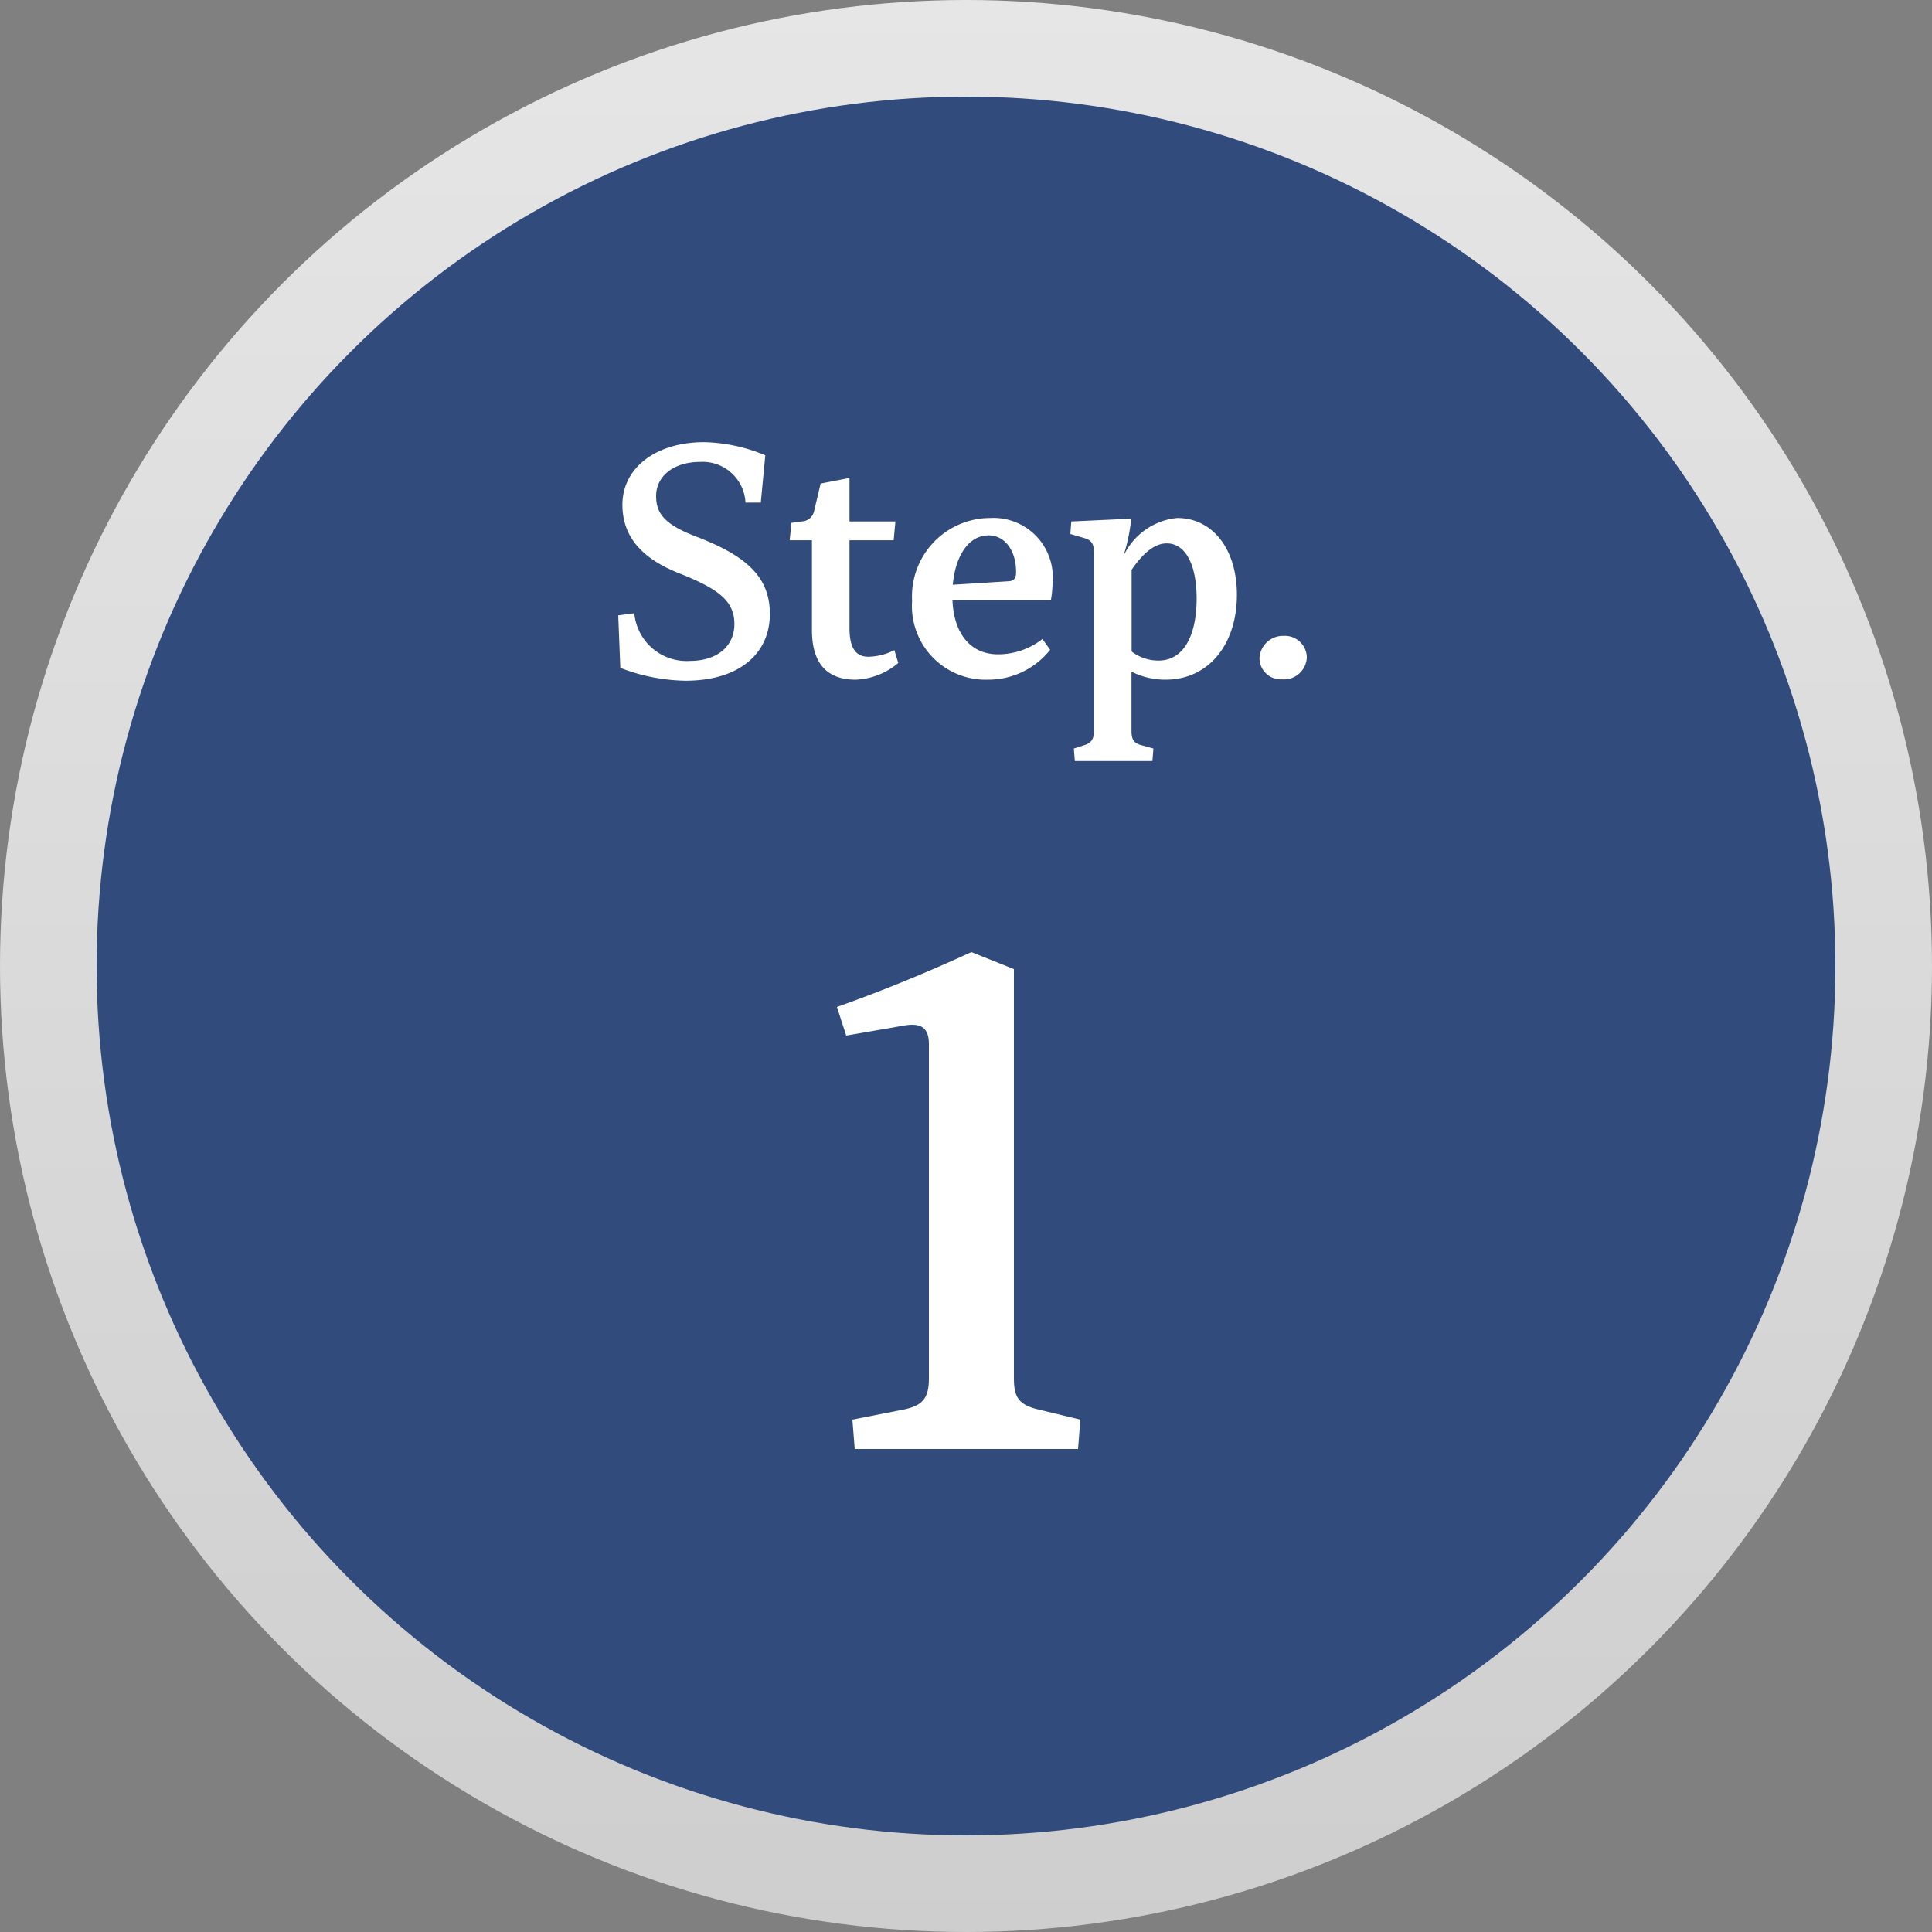 <svg xmlns="http://www.w3.org/2000/svg" xmlns:xlink="http://www.w3.org/1999/xlink" width="100" height="100" viewBox="0 0 100 100"><rect x="0" y="0" width="100" height="100" fill="#808080" stroke="none"/><defs><style>.a{fill:url(#a);}.b{fill:#304b7c;}.c{fill:#fff;}</style><linearGradient id="a" x1="0.5" x2="0.5" y2="1" gradientUnits="objectBoundingBox"><stop offset="0" stop-color="#e6e6e6"/><stop offset="1" stop-color="#cecece"/></linearGradient></defs><g transform="translate(16719 12400)"><circle class="a" cx="50" cy="50" r="50" transform="translate(-16719 -12400)"/><circle class="b" cx="45" cy="45" r="45" transform="translate(-16714 -12395)"/><path class="c" d="M-13.554-12.114c-2.5,0-4.23,1.332-4.23,3.24,0,1.62.972,2.772,2.934,3.546,2.052.81,2.862,1.44,2.862,2.628,0,1.152-.9,1.908-2.3,1.908a2.72,2.72,0,0,1-2.88-2.466L-18-3.15l.108,2.718a9.736,9.736,0,0,0,3.366.666c2.808,0,4.374-1.422,4.374-3.456,0-1.908-1.206-3.006-3.8-4-1.656-.63-2.088-1.206-2.088-2.106,0-1.008.882-1.764,2.286-1.764a2.221,2.221,0,0,1,2.34,2.106h.792l.234-2.448A8.678,8.678,0,0,0-13.554-12.114ZM-3.708-1.35a3.063,3.063,0,0,1-1.35.342c-.7,0-.972-.54-.972-1.476V-7.038h2.286l.09-.972H-6.03v-2.25l-1.494.288-.342,1.44a.678.678,0,0,1-.648.522l-.522.072-.09.9h1.152v4.644c0,1.71.756,2.574,2.268,2.574a3.636,3.636,0,0,0,2.2-.864Zm8.19-3.51A3.072,3.072,0,0,0,1.26-8.19,4.058,4.058,0,0,0-2.79-3.906,3.815,3.815,0,0,0,1.134.18,4.089,4.089,0,0,0,4.356-1.368l-.4-.558a3.726,3.726,0,0,1-2.3.792C.2-1.134-.63-2.25-.7-3.924H4.392A5.673,5.673,0,0,0,4.482-4.86Zm-5.166.126C-.54-6.282.162-7.29,1.17-7.29c.846,0,1.422.792,1.422,1.89,0,.342-.108.468-.4.486ZM10.926-8.19a3.436,3.436,0,0,0-2.79,2A8.9,8.9,0,0,0,8.55-8.154l-3.1.144L5.4-7.362l.738.216c.36.108.486.306.486.738V2.826c0,.432-.144.63-.486.738l-.558.18.054.648H9.648L9.7,3.744l-.648-.18c-.378-.108-.486-.306-.486-.738V-.234A3.922,3.922,0,0,0,10.332.18c2.2,0,3.69-1.8,3.69-4.392C14.022-6.588,12.762-8.19,10.926-8.19ZM9.972-.81a2.311,2.311,0,0,1-1.4-.468v-4.23c.594-.864,1.188-1.368,1.818-1.368.972,0,1.548,1.1,1.548,2.862C11.934-2.016,11.214-.81,9.972-.81Zm6.48-1.278a1.219,1.219,0,0,0-1.26,1.134A1.1,1.1,0,0,0,16.362.162,1.187,1.187,0,0,0,17.64-.954,1.132,1.132,0,0,0,16.452-2.088Z" transform="translate(-16669 -12365)"/><path class="c" d="M5.92-1.52,3.76-2.04c-1-.24-1.28-.6-1.28-1.6v-21.2l-2.2-.88c-2.36,1.08-4.6,2-6.96,2.84l.48,1.48,3-.52c.92-.16,1.28.16,1.28.96V-3.64c0,1-.32,1.4-1.32,1.6l-2.64.52L-5.76,0H5.8Z" transform="translate(-16669 -12325)"/></g></svg>